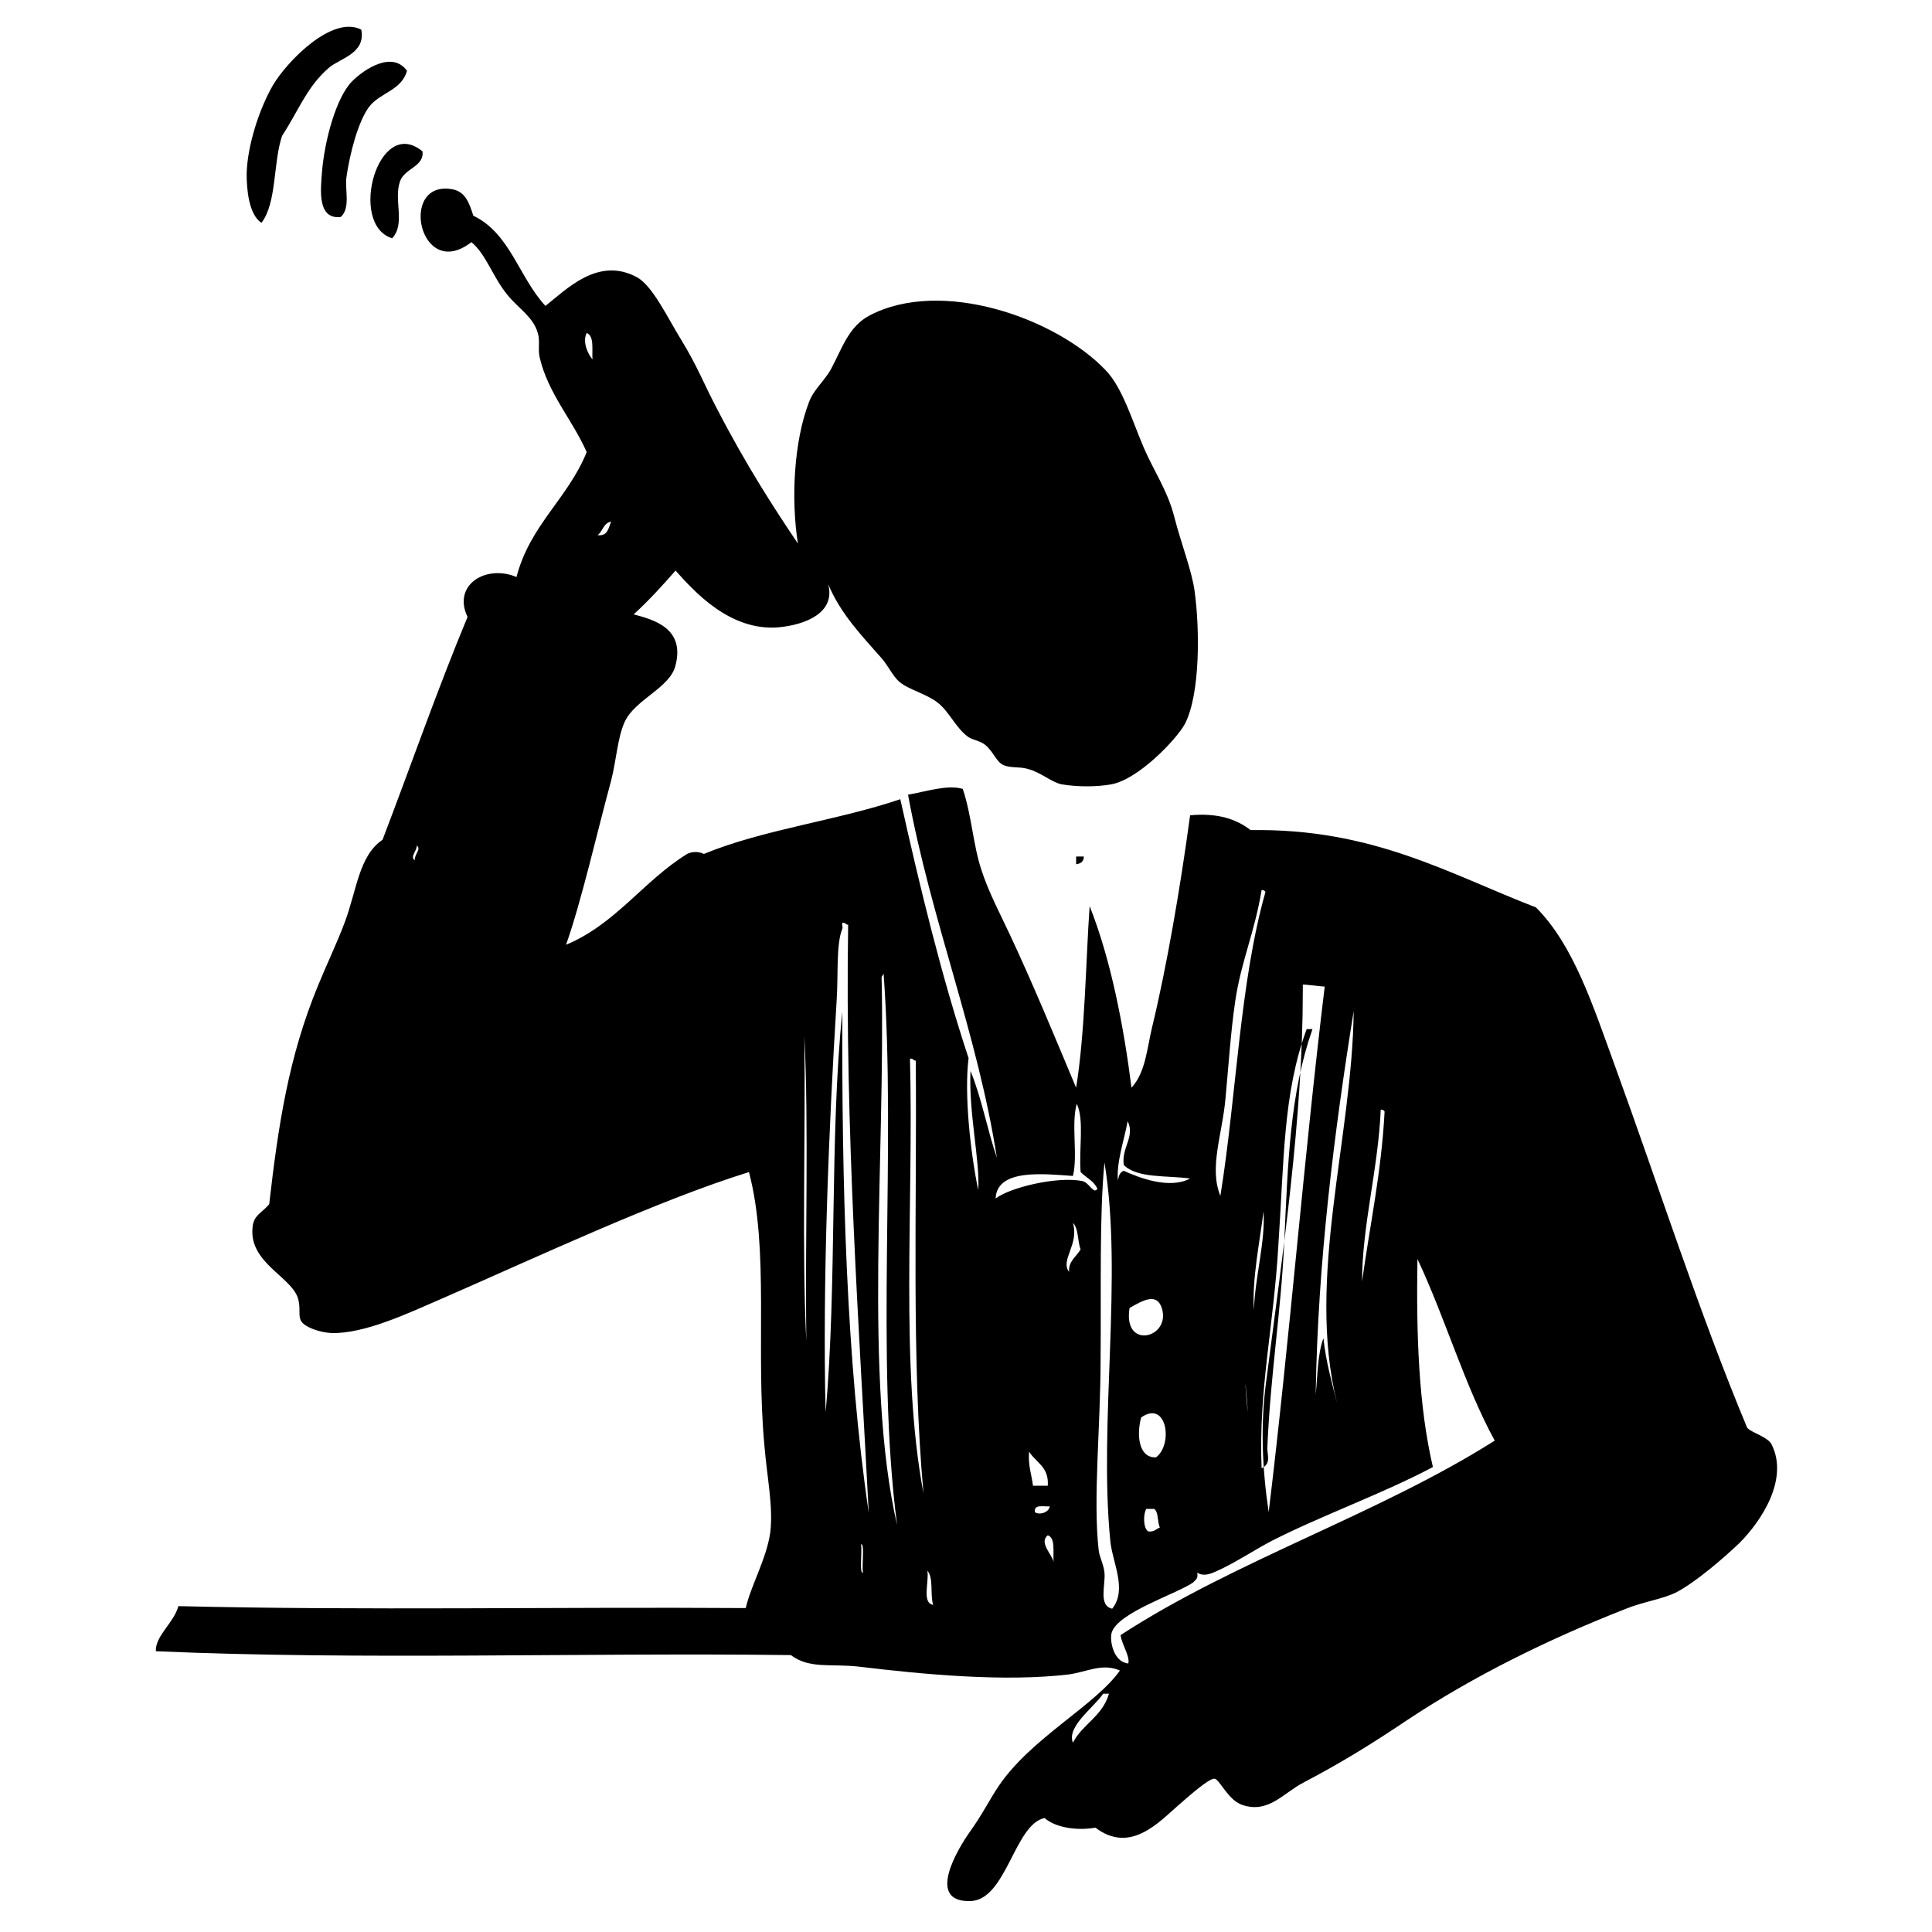<?xml version="1.0" encoding="UTF-8"?> <!-- Generator: Adobe Illustrator 24.0.1, SVG Export Plug-In . SVG Version: 6.00 Build 0) --> <svg xmlns="http://www.w3.org/2000/svg" xmlns:xlink="http://www.w3.org/1999/xlink" id="Layer_1" x="0px" y="0px" viewBox="0 0 300 300" style="enable-background:new 0 0 300 300;" xml:space="preserve"> <path d="M42.4,13.2c-2.2,3.8-4,9.5-4.1,13.8c0,2.3,0.3,6.3,2.3,7.6c2.4-3.1,1.8-9.4,3.2-13.5c2.6-4,3.9-7.7,7.3-10.6 c1.8-1.5,5.7-2.2,5-5.9C51.6,2.3,44.6,9.5,42.4,13.2z"></path> <path d="M54.7,12.6c-2.5,2.5-4.3,9.2-4.7,14.1c-0.2,2.6-0.8,7.4,2.9,7c1.6-1.4,0.6-4.4,0.9-6.2c0.5-3.6,1.8-8.6,3.5-10.9 c1.8-2.3,5-2.5,5.9-5.6C60.9,7.8,56.5,10.8,54.7,12.6z"></path> <path d="M65.6,23.5c-6.9-5.7-11.6,11.4-4.7,13.5c2.1-2.3,0.2-5.9,1.2-8.8C62.8,26.1,65.9,25.9,65.6,23.5z"></path> <path d="M168.3,133c-0.4,0-0.8,0-1.2,0c0,0.4,0,0.8,0,1.2C167.9,134.1,168.3,133.7,168.3,133z"></path> <path d="M73.5,33.5c-0.7-2.2-1.3-3.7-3.2-4.1c-8.5-1.6-5.2,14.5,2.9,8.2c2.3,1.9,3.3,5.4,5.6,8.2c1.7,2.1,4,3.4,4.7,5.9 c0.4,1.2,0,2.6,0.3,3.8c1.3,5.6,5.1,9.7,7.3,14.7c-2.9,7.2-8.8,11.3-10.9,19.4c-4.7-2-10,1.2-7.6,6.2c-4.7,11.3-8.8,23.1-13.2,34.6 c-3.7,2.5-4,7.9-5.9,12.9c-1.2,3.2-2.8,6.5-4.1,9.7c-4.6,11.1-6.2,21.8-7.6,34c-1.3,1.5-2.5,1.7-2.6,3.8c-0.4,5.2,5.8,7.4,7,10.6 c0.6,1.7,0,2.9,0.6,3.8c0.6,0.9,2.8,1.7,4.7,1.8c5.2,0.1,11.9-3.1,17-5.3c14.9-6.5,33.6-15.3,47.8-19.7c3.2,12.2,1,27.5,2.4,42.5 c0.4,4.9,1.4,9.5,0.9,13.5c-0.6,4.1-3,8.2-3.8,11.7c-29.2-0.2-59.3,0.4-88.1-0.3c-0.7,2.6-3.6,4.6-3.5,7c31.7,1.4,65.9,0.2,98.6,0.6 c2.9,2.2,6.3,1.3,10.6,1.8c10,1.2,22.6,2.4,32.6,1.2c2.8-0.4,5.2-1.8,7.9-0.6c-3.8,5.4-13.8,10.5-18.8,17.9c-1.3,1.9-2.6,4.5-4.4,7 c-2,2.8-7,11.1,0,10.9c5.6-0.2,6.8-11.9,11.5-12.9c1.7,1.5,5,2,7.9,1.5c5.4,4.1,9.8-0.8,12.9-3.5c1.4-1.2,4.7-4.2,5.6-4.1 c0.8,0.1,2.1,3.4,4.4,4.1c4,1.3,6.3-1.9,9.4-3.5c5.9-3.1,10.6-6,16.1-9.7c10.4-6.9,22-12.6,34-17.3c2.7-1.1,5.8-1.5,7.9-2.6 c3-1.6,7.3-5.3,9.7-7.6c3.4-3.4,7.7-9.9,5-15.3c-0.6-1.2-3.1-1.8-3.8-2.6c-7.4-17.7-13.8-37.7-20.5-56.1 c-3.4-9.3-6.4-18.8-12.3-24.7c-13.5-5.2-25.3-12.3-44.3-12c-2.2-1.7-5.1-2.7-9.4-2.3c-1.5,11.1-3.6,23.4-5.9,32.9 c-0.8,3.3-1,7-3.2,9.4c-1.2-9.5-3.2-19.9-6.5-28.2c-0.6,8.5-0.7,19.6-2.1,28.2c-3.4-8.1-6.6-15.9-10.3-23.8c-1.5-3.2-3.3-6.6-4.4-10 c-1.3-3.9-1.5-8.4-2.9-12.6c-2.4-0.7-5.6,0.4-8.5,0.9c3.6,19.6,10.8,37.1,13.8,56.4c-1.5-4.4-2.4-9.4-4.1-13.5 c-0.3,6.5,1.5,14,1.2,18.5c-1.2-5.8-2.2-14.8-1.5-20.5c-4.2-12.7-7.5-26.3-10.6-40.2c-9.7,3.3-21.3,4.7-30.5,8.5 c-0.8-0.4-1.8-0.4-2.6,0c-6.8,4.2-11.1,10.9-18.8,14.1c2.4-6.8,4.8-17.4,7-25.5c0.8-3.1,1-6.7,2.1-9.1c1.6-3.5,7.1-5.3,7.9-8.8 c1.5-5.8-3.5-7.1-6.5-7.9c2.3-2.1,4.4-4.4,6.5-6.8c2.8,3.1,8.4,9.5,16.1,8.8c4-0.4,8.8-2.2,7.6-6.7c1.9,4.6,5.3,8.1,8.2,11.4 c1.1,1.2,1.8,2.9,2.9,3.8c1.4,1.2,4.1,1.8,5.9,3.2c1.8,1.4,2.8,3.9,4.7,5.3c0.7,0.5,1.8,0.6,2.6,1.2c1.4,1.1,1.7,2.6,2.9,3.2 c1.2,0.5,2.4,0.2,3.8,0.6c2,0.5,3.7,2.1,5.3,2.4c2.4,0.4,5.4,0.4,7.6,0c4.2-0.7,10.2-7,11.5-9.4c2.4-4.7,2.3-14.8,1.5-20.6 c-0.4-3.1-2.1-7.4-3.2-11.7c-1-3.9-3.2-7.1-4.7-10.6c-1.8-4.2-3.3-9.3-5.9-12c-7.7-8.1-25.5-14.4-36.7-8.5c-3.2,1.7-4.2,5-5.9,8.2 c-1,1.9-2.8,3.3-3.5,5.3c-2.3,6-2.8,14.9-1.7,21.9c0,0-1.5,0.1-1.5,0.1c0,0.1,0,0.2,0,0.3c0-0.1,1.6-0.3,1.5-0.4 c-3.7-5.5-8-12.1-12.6-21c-1.9-3.6-3.1-6.7-5.5-10.6c-2.1-3.4-4.4-8.3-6.8-9.7c-6.1-3.4-11.1,1.9-14.3,4.4 C80.6,43.1,79.2,36.2,73.5,33.5z M64.4,133.6c-0.8-0.6,0.4-1.5,0.3-2.3C65.5,131.8,64.3,132.7,64.4,133.6z M166.6,270.6 c-1-2.5,3.2-5.4,4.7-7.6c0.3,0,0.6,0,0.9,0C171.2,266.5,168.1,267.7,166.6,270.6z M159.8,225.4c1,1.7,3.1,2.3,2.9,5.3 c-0.8,0-1.6,0-2.3,0C160.2,229,159.6,227.5,159.8,225.4z M160.7,234.8c-0.2-1.3,1.4-0.8,2.3-0.9 C162.9,234.9,161.3,235.3,160.7,234.8z M162.7,238.4c1.2,0.4,0.8,2.5,0.9,4.1C163.3,241.3,161.3,239.5,162.7,238.4z M166,197.5 c-1.4-1.9,1.6-4.2,0.6-7.6c0.9,0.8,0.7,2.9,1.2,4.1C167.1,195.2,165.9,195.8,166,197.5z M214.4,172.3c0.3,0,0.5,0.1,0.6,0.3 c-0.5,9.5-2.3,17.7-3.5,26.4C211.5,190.3,214,181.6,214.4,172.3z M207.6,217.8c-0.8-3.2-1.7-6.3-2.1-10c-0.9,2.4-0.9,5.7-1.2,8.8 c0.3-20.4,2.9-41,5.9-59.6C210,176.6,202.8,198.5,207.6,217.8z M202.3,152.9c0-0.1,3,0.3,3.4,0.3c-3.3,27.2-5.4,54.4-8.7,81.6 c-1-6.7-1.3-13.5-0.4-20.2c2.6-20.2,5.7-40.8,5.7-60.8C202.3,153.5,202.3,153.2,202.3,152.9z M202.9,159.8c0.3,0,0.6,0,0.9,0 c-3.5,10-3.8,20.4-4.4,33.4c-0.5,10.6-2.1,20-2.6,31.4c-0.1,1.3,0.7,2.6-0.9,3.4c-0.5-12.1,1.9-22.2,2.6-34.6 C199.4,180.3,199.2,169.8,202.9,159.8z M194.7,203.4c-0.3-4.7,0.9-10.5,1.5-15.3C196.5,192.8,194.9,198.2,194.7,203.4z M190.3,170.5 c0.5-5.4,0.8-10.2,1.5-15c0.9-6.2,3-10.6,4.1-17.3c0.3,0,0.5,0.1,0.6,0.3c-4,14.1-4.5,31.7-7,47.2 C187.7,181.3,189.8,176.2,190.3,170.5z M193.6,217.8c-0.1-0.9-0.4-5.6,0-0.6C193.7,218.4,193.9,220.6,193.6,217.8z M185.3,245.7 c0.3-0.4,0.8-0.5,0.6-1.5c1.2,0.8,2.7-0.1,3.8-0.6c2.7-1.3,5.2-3,7.9-4.4c7.9-4,17.2-7.3,24.9-11.4c-2.2-9.4-2.6-20.4-2.4-32.3 c4.3,9.1,7.3,19.6,12,28.2c-18,11.4-40.3,18.6-58.1,30.2c0.2,1.5,1.5,3.3,1.2,4.4c-2.3-0.2-2.9-3.5-2.6-4.7 C173.4,250.4,183,247.4,185.3,245.7z M179.5,226.3c-2.8,0.1-3-3.7-2.3-6.2C181.2,217.3,182.2,224.3,179.5,226.3z M180.1,237.2 c-0.6,0.2-0.8,0.7-1.8,0.6c-0.8-0.5-0.8-2.7-0.3-3.5c0.4,0,0.8,0,1.2,0C179.9,234.7,179.7,236.3,180.1,237.2z M175.4,203.1 c2.1-1.2,4.2-2.4,5,0C181.9,207.8,174.3,209.7,175.4,203.1z M175.1,174.1c1.2,2.4-1,4.1-0.6,6.8c2.1,2.1,6.7,1.6,10.3,2.1 c-3.2,1.7-7.9-0.1-10.3-1.2c-0.6,0.2-0.8,0.8-0.9,1.5C173.3,180.6,174.6,176.9,175.1,174.1z M171.5,180.5 c2.9,17.6-0.9,40.3,0.9,58.7c0.3,3.4,2.7,7.6,0.3,10.6c-2.2-0.5-1-3.7-1.2-5.6c-0.1-1.2-0.8-2.5-0.9-3.5c-0.9-8,0.3-19.1,0.3-29.7 C171,200.1,170.7,188.8,171.5,180.5z M166.6,182.6c0.8-3.1-0.3-8.1,0.6-11.2c1.2,2.5,0.3,7.1,0.6,10.6c0.9,0.9,2.1,1.4,2.6,2.6 c-0.6,0.9-1.2-0.9-2.3-1.2c-3.9-0.8-11.3,1-13.5,2.7C154.8,181.4,162.2,182.3,166.6,182.6z M144,243.9c1,1.1,0.4,3.7,0.9,5.3 C143.1,248.9,144.3,245.6,144,243.9z M141.3,164.4c0.5-0.1,0.5,0.3,0.9,0.3c0.2,22.6-0.7,46.3,1.2,67.2 C139.7,212.3,141.9,187,141.3,164.4z M134,244.2c-0.6,0.2-0.1-3.2-0.3-4.4C134.3,239.6,133.8,243,134,244.2z M136.9,152 c-0.1-0.5,0.3-0.5,0.3-0.9c2,27.2-1.3,59.8,2.1,85.7C134.1,214.3,137.5,179.4,136.9,152z M129.9,155.6c0.3-4.5-0.1-8.9,0.9-11.4 c0.1-0.2-0.1-0.6,0-0.9c0.5-0.1,0.5,0.3,0.9,0.3c-0.5,31.8,1.7,62.5,3.2,91.3c-3.5-23.6-4.2-51.4-4.1-77.8 c-2,19.3-0.8,42.3-2.6,62.2C127.7,199.1,128.7,175,129.9,155.6z M124.9,160.9c0.7,13.8,0.1,31.8,0.3,47.3 C124.5,194.3,125.1,176.3,124.9,160.9z M94.9,81c-0.4,0.9-0.5,2.3-2.1,2.1C93.6,82.5,93.7,81.2,94.9,81z M91.1,51.7 c1.2,0.5,0.8,2.5,0.9,4.1C91.3,55,90.4,53.1,91.1,51.7z"></path> </svg> 